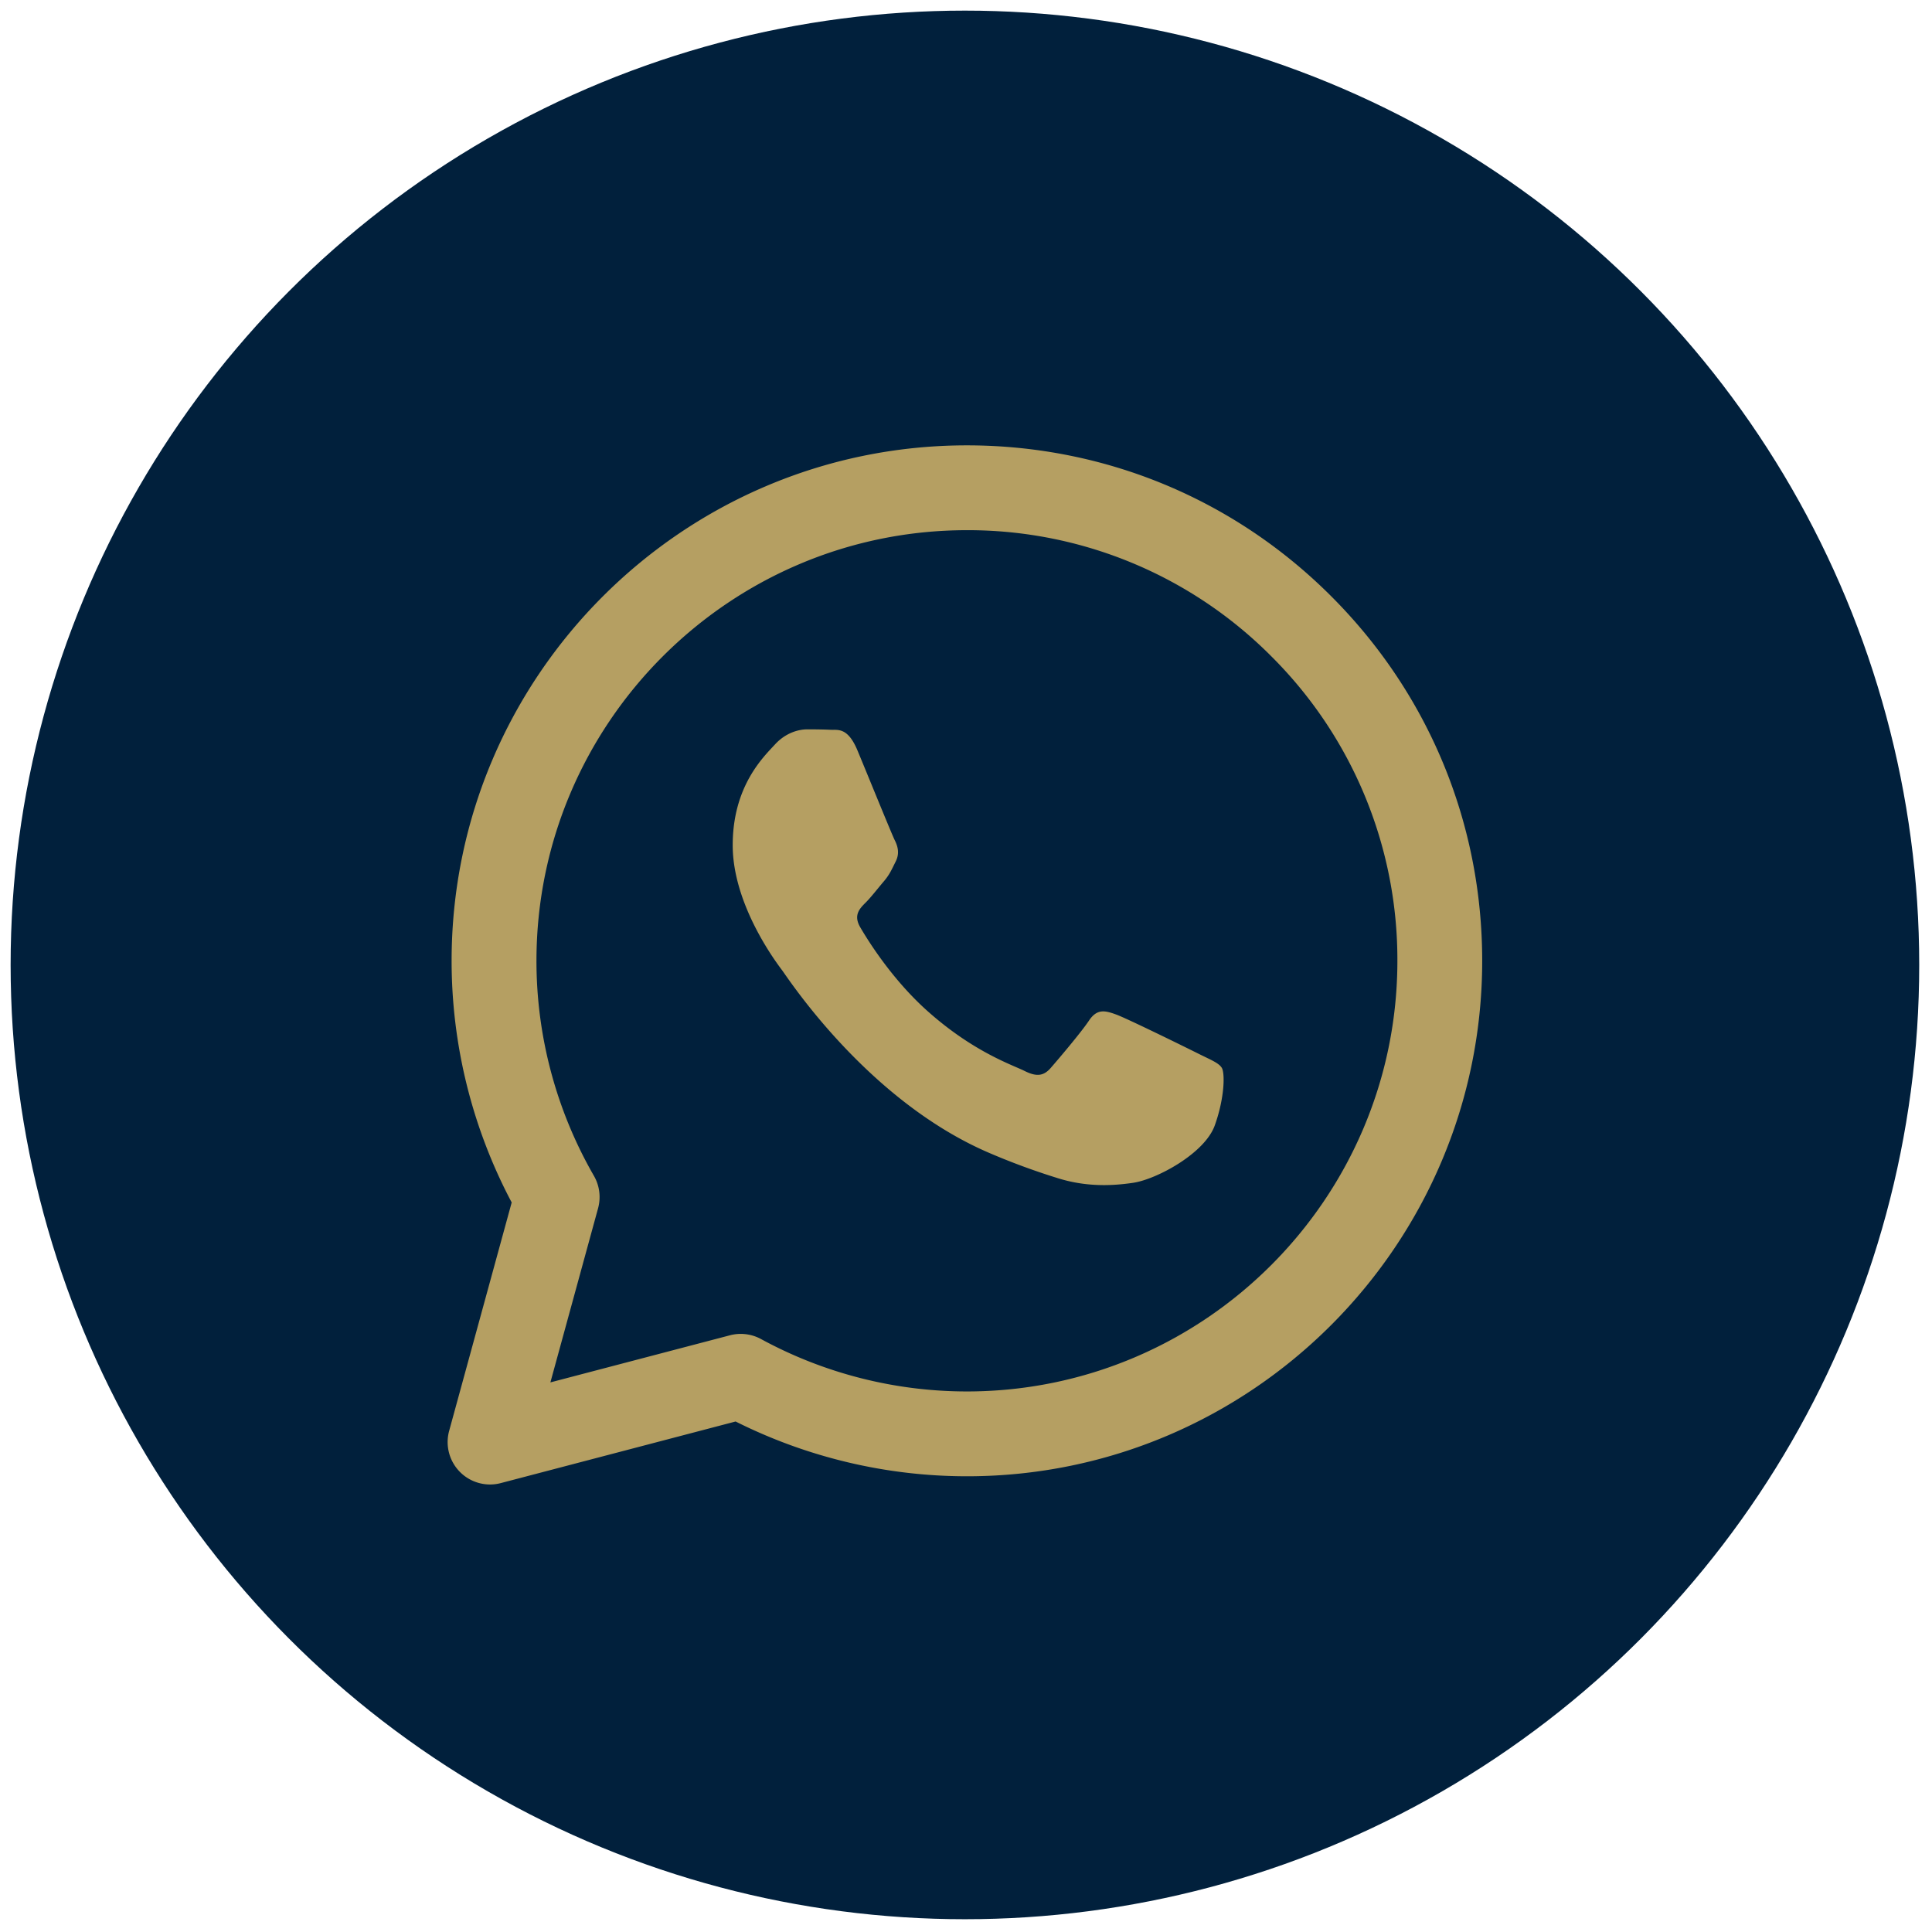 <?xml version="1.0" encoding="UTF-8"?> <svg xmlns="http://www.w3.org/2000/svg" xmlns:xlink="http://www.w3.org/1999/xlink" version="1.1" width="512" height="512" x="0" y="0" viewBox="0 0 256 256" style="enable-background:new 0 0 512 512" xml:space="preserve" class=""><g><g fill="none" stroke-miterlimit="10" stroke-width="0" transform="matrix(2.81 0 0 2.81 1.407 1.407)"><circle cx="45" cy="45" r="45" fill="#01203c" opacity="1" data-original="#4bae4f" class=""></circle><g fill="#fff"><path d="M22.608 69.5a2 2 0 0 1-1.929-2.529l2.949-10.77a24.341 24.341 0 0 1-2.833-11.406C20.8 31.399 31.701 20.5 45.094 20.5c6.498.002 12.603 2.533 17.189 7.126 4.587 4.592 7.111 10.697 7.109 17.189-.005 13.398-10.905 24.298-24.299 24.298a24.357 24.357 0 0 1-10.906-2.583l-11.072 2.904a1.95 1.95 0 0 1-.507.066zm11.821-7.101c.332 0 .662.083.958.244a20.323 20.323 0 0 0 9.699 2.47c11.197 0 20.302-9.106 20.307-20.3a20.175 20.175 0 0 0-5.939-14.36 20.17 20.17 0 0 0-14.36-5.953c-11.188 0-20.293 9.105-20.298 20.298a20.315 20.315 0 0 0 2.709 10.147c.267.463.337 1.013.197 1.528l-2.249 8.213 8.47-2.222c.165-.043.336-.065.506-.065z" fill="#b59f62" opacity="1" data-original="#ffffff" class=""></path><path d="M36.375 45.246c-.285-.38-2.325-3.088-2.325-5.891s1.471-4.181 1.993-4.751 1.139-.712 1.519-.712.76.004 1.092.02c.35.018.819-.133 1.281.978.475 1.14 1.613 3.944 1.756 4.229s.237.617.048.998c-.19.38-.285.617-.569.95-.285.333-.598.743-.855.998-.285.284-.582.592-.25 1.162s1.475 2.435 3.168 3.946c2.175 1.941 4.01 2.542 4.58 2.827.569.285.902.238 1.234-.143.332-.38 1.424-1.663 1.804-2.233s.759-.475 1.281-.285 3.322 1.568 3.891 1.853.949.428 1.092.665c.143.238.143 1.378-.332 2.708s-2.75 2.545-3.844 2.708c-.981.147-2.223.208-3.587-.226a32.609 32.609 0 0 1-3.247-1.2c-5.714-2.468-9.444-8.221-9.73-8.601z" fill="#b59f62" opacity="1" data-original="#ffffff" class=""></path></g></g></g></svg> 